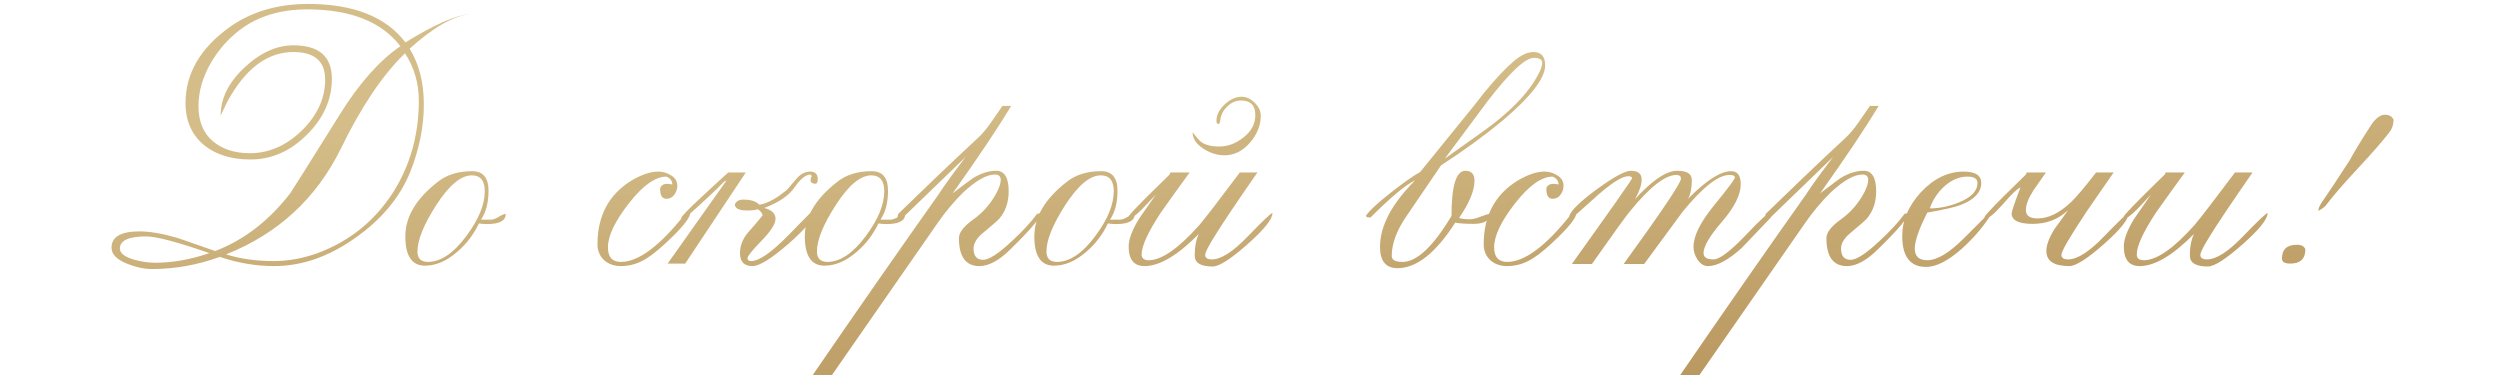 <?xml version="1.0" encoding="UTF-8"?> <svg xmlns="http://www.w3.org/2000/svg" width="313" height="47" viewBox="0 0 313 47" fill="none"><path d="M58.823 1.75C56.694 2.029 54.181 3.478 51.285 6.095C52.471 8.014 53.065 10.352 53.065 13.109C53.065 15.866 52.489 18.692 51.337 21.589C50.011 24.799 47.691 27.556 44.376 29.859C41.095 32.163 37.745 33.314 34.325 33.314C32.057 33.314 29.789 32.93 27.52 32.163C24.729 33.175 21.902 33.681 19.041 33.681C18.064 33.681 17.052 33.471 16.005 33.052C14.644 32.529 13.963 31.848 13.963 31.011C13.963 29.65 15.132 28.97 17.47 28.97C18.762 28.97 20.367 29.249 22.286 29.807C22.391 29.842 23.944 30.383 26.945 31.43C30.574 30.034 33.715 27.608 36.367 24.154C36.611 23.805 38.653 20.559 42.491 14.418C44.934 10.474 47.481 7.595 50.133 5.781C47.761 2.71 43.87 1.174 38.461 1.174C35.111 1.174 32.301 2.029 30.033 3.739C28.532 4.891 27.311 6.287 26.369 7.927C25.357 9.707 24.851 11.486 24.851 13.266C24.851 15.185 25.444 16.651 26.631 17.663C27.817 18.675 29.37 19.181 31.289 19.181C33.662 19.181 35.826 18.239 37.78 16.354C39.734 14.435 40.711 12.306 40.711 9.968C40.711 7.665 39.385 6.514 36.733 6.514C33.697 6.514 31.097 8.311 28.934 11.905C28.585 12.463 28.149 13.318 27.625 14.47C27.625 12.341 28.602 10.352 30.556 8.503C32.546 6.618 34.605 5.676 36.733 5.676C39.944 5.676 41.549 7.072 41.549 9.864C41.549 12.481 40.502 14.819 38.408 16.878C36.349 18.937 33.994 19.966 31.342 19.966C29.004 19.966 27.102 19.39 25.636 18.239C24.031 16.948 23.228 15.168 23.228 12.9C23.228 9.201 25.078 6.025 28.777 3.373C31.499 1.454 34.762 0.494 38.565 0.494C44.253 0.494 48.319 2.099 50.761 5.31C54.321 3.111 57.008 1.925 58.823 1.75ZM52.437 12.586C52.437 10.422 51.861 8.45 50.709 6.671C47.917 9.358 45.23 13.353 42.648 18.658C39.577 24.869 34.796 29.266 28.306 31.848C30.085 32.407 32.075 32.686 34.273 32.686C36.088 32.686 37.92 32.354 39.769 31.691C43.712 30.226 46.836 27.731 49.139 24.206C51.337 20.786 52.437 16.913 52.437 12.586ZM26.212 31.691C22.199 30.296 19.564 29.598 18.308 29.598C16.109 29.598 15.01 30.104 15.01 31.116C15.01 31.709 15.621 32.18 16.842 32.529C17.75 32.773 18.605 32.895 19.407 32.895C21.606 32.895 23.874 32.494 26.212 31.691ZM63.31 26.771C63.345 27.399 62.909 27.8 62.002 27.975C61.339 28.08 60.658 28.08 59.96 27.975C59.297 29.371 58.39 30.557 57.238 31.534C55.912 32.686 54.569 33.262 53.208 33.262C51.568 33.262 50.748 32.04 50.748 29.598C50.748 27.155 52.091 24.887 54.778 22.793C55.895 21.886 57.343 21.432 59.123 21.432C60.484 21.432 61.164 22.252 61.164 23.892C61.164 25.358 60.85 26.562 60.222 27.504H61.426C61.705 27.504 62.019 27.399 62.368 27.19C62.752 26.945 63.066 26.806 63.31 26.771ZM60.693 23.944C60.693 22.618 60.152 21.955 59.07 21.955C57.709 21.955 56.226 23.194 54.621 25.672C53.051 28.114 52.266 30.051 52.266 31.482C52.266 32.354 52.702 32.791 53.574 32.791C55.179 32.791 56.785 31.709 58.39 29.545C59.925 27.486 60.693 25.619 60.693 23.944ZM86.426 26.614C86.426 27.172 85.676 28.184 84.175 29.65C82.884 30.906 81.855 31.779 81.087 32.267C80.04 32.965 78.923 33.314 77.737 33.314C76.899 33.314 76.201 33.07 75.643 32.581C75.085 32.058 74.805 31.395 74.805 30.592C74.805 26.998 76.236 24.328 79.098 22.583C80.354 21.851 81.453 21.484 82.395 21.484C82.989 21.484 83.53 21.641 84.018 21.955C84.542 22.269 84.803 22.706 84.803 23.264C84.803 23.648 84.681 24.014 84.437 24.363C84.193 24.712 83.861 24.887 83.442 24.887C82.884 24.887 82.622 24.433 82.657 23.526C82.867 23.037 83.373 22.898 84.175 23.107C84.175 22.653 83.931 22.322 83.442 22.112C82.046 22.112 80.476 23.229 78.731 25.462C76.987 27.696 76.114 29.528 76.114 30.959C76.114 32.18 76.655 32.791 77.737 32.791C79.935 32.791 82.605 30.802 85.746 26.823L86.426 26.614ZM102.381 22.426C102.381 22.81 102.276 23.002 102.067 23.002C101.822 23.002 101.63 22.915 101.491 22.741V22.531C101.491 22.322 101.543 22.165 101.648 22.06L101.491 21.851C100.898 21.851 100.235 22.374 99.502 23.421C98.804 24.468 97.53 25.34 95.681 26.038C96.623 26.282 97.094 26.736 97.094 27.399C97.094 28.027 96.501 28.952 95.314 30.173C94.163 31.36 93.587 32.075 93.587 32.319C93.587 32.564 93.744 32.686 94.058 32.686C95.035 32.686 96.588 31.604 98.717 29.441C99.798 28.324 100.88 27.225 101.962 26.143L102.171 26.3C102.136 27.102 101.02 28.481 98.821 30.435C96.623 32.354 95.087 33.314 94.215 33.314C93.168 33.314 92.645 32.773 92.645 31.691C92.645 30.784 92.976 29.929 93.639 29.127C94.267 28.429 94.878 27.713 95.471 26.98C95.471 26.736 95.279 26.474 94.895 26.195C94.546 26.3 94.11 26.352 93.587 26.352C92.505 26.352 91.982 26.09 92.016 25.567C92.191 25.183 92.54 24.991 93.063 24.991C94.006 24.991 94.669 25.201 95.052 25.619C95.436 25.619 96.047 25.393 96.885 24.939C97.268 24.73 97.809 24.346 98.507 23.787C98.926 23.299 99.362 22.793 99.816 22.269C100.304 21.746 100.845 21.484 101.439 21.484C102.067 21.484 102.381 21.798 102.381 22.426ZM93.377 21.589L85.787 33H83.589L90.97 22.583L90.656 22.741C89.609 23.822 87.986 25.34 85.787 27.294L85.264 27.347C85.264 27.137 86.154 26.213 87.934 24.573C89.015 23.561 90.097 22.566 91.179 21.589H93.377ZM113.326 26.771C113.361 27.399 112.925 27.8 112.017 27.975C111.354 28.08 110.674 28.08 109.976 27.975C109.313 29.371 108.406 30.557 107.254 31.534C105.928 32.686 104.584 33.262 103.223 33.262C101.583 33.262 100.763 32.04 100.763 29.598C100.763 27.155 102.107 24.887 104.794 22.793C105.91 21.886 107.359 21.432 109.138 21.432C110.499 21.432 111.18 22.252 111.18 23.892C111.18 25.358 110.866 26.562 110.238 27.504H111.442C111.721 27.504 112.035 27.399 112.384 27.19C112.768 26.945 113.082 26.806 113.326 26.771ZM110.709 23.944C110.709 22.618 110.168 21.955 109.086 21.955C107.725 21.955 106.242 23.194 104.637 25.672C103.066 28.114 102.281 30.051 102.281 31.482C102.281 32.354 102.717 32.791 103.59 32.791C105.195 32.791 106.8 31.709 108.406 29.545C109.941 27.486 110.709 25.619 110.709 23.944ZM130.317 26.666C130.317 27.225 129.061 28.725 126.549 31.168C125.118 32.599 123.809 33.314 122.623 33.314C120.913 33.314 120.058 32.145 120.058 29.807C120.058 29.109 120.669 28.324 121.89 27.451C123.111 26.579 124.088 25.445 124.821 24.049C125.135 23.421 125.292 22.915 125.292 22.531C125.292 22.077 125.048 21.851 124.56 21.851C123.513 21.851 122.169 22.618 120.529 24.154C119.377 25.305 118.331 26.562 117.388 27.923L104.145 46.976H101.737C107.565 38.496 112.817 30.959 117.493 24.363C118.191 23.281 119.325 21.711 120.895 19.652C119.151 21.327 116.551 23.84 113.096 27.19L112.363 27.347C112.363 27.102 112.398 26.911 112.468 26.771C113.689 25.584 115.207 24.119 117.022 22.374C118.697 20.769 120.529 19.041 122.518 17.192C123.007 16.738 123.53 16.11 124.088 15.307C124.577 14.61 125.048 13.929 125.502 13.266H126.601C124.961 15.988 122.518 19.635 119.273 24.206C120.738 23.089 121.576 22.461 121.785 22.322C122.797 21.694 123.774 21.38 124.717 21.38C125.763 21.38 126.287 22.235 126.287 23.944C126.287 25.305 125.903 26.439 125.135 27.347C124.926 27.591 124.211 28.219 122.989 29.231C122.256 29.859 121.89 30.488 121.89 31.116C121.89 32.058 122.291 32.529 123.094 32.529C123.827 32.529 125.031 31.744 126.706 30.173C127.997 28.987 129.044 27.853 129.846 26.771L130.317 26.666ZM142.06 26.771C142.095 27.399 141.659 27.8 140.752 27.975C140.089 28.08 139.408 28.08 138.71 27.975C138.047 29.371 137.14 30.557 135.988 31.534C134.662 32.686 133.319 33.262 131.958 33.262C130.318 33.262 129.498 32.04 129.498 29.598C129.498 27.155 130.841 24.887 133.528 22.793C134.645 21.886 136.093 21.432 137.873 21.432C139.234 21.432 139.914 22.252 139.914 23.892C139.914 25.358 139.6 26.562 138.972 27.504H140.176C140.455 27.504 140.769 27.399 141.118 27.19C141.502 26.945 141.816 26.806 142.06 26.771ZM139.443 23.944C139.443 22.618 138.902 21.955 137.82 21.955C136.459 21.955 134.976 23.194 133.371 25.672C131.801 28.114 131.016 30.051 131.016 31.482C131.016 32.354 131.452 32.791 132.324 32.791C133.929 32.791 135.535 31.709 137.14 29.545C138.675 27.486 139.443 25.619 139.443 23.944ZM157.848 14.47C157.848 15.691 157.394 16.826 156.487 17.872C155.58 18.919 154.515 19.443 153.294 19.443C152.422 19.443 151.567 19.181 150.729 18.658C149.787 18.064 149.316 17.366 149.316 16.564C149.56 16.878 149.822 17.192 150.101 17.506C150.589 18.064 151.427 18.343 152.613 18.343C153.73 18.343 154.76 17.96 155.702 17.192C156.679 16.424 157.167 15.499 157.167 14.418C157.167 13.196 156.574 12.586 155.388 12.586C154.725 12.586 154.131 12.847 153.608 13.371C153.119 13.859 152.84 14.435 152.77 15.098C152.736 15.377 152.666 15.517 152.561 15.517C152.387 15.517 152.299 15.395 152.299 15.15C152.299 14.418 152.631 13.737 153.294 13.109C153.992 12.446 154.707 12.114 155.44 12.114C156.033 12.114 156.574 12.359 157.063 12.847C157.586 13.336 157.848 13.877 157.848 14.47ZM159.314 26.666C159.314 27.434 158.267 28.743 156.173 30.592C154.079 32.442 152.631 33.366 151.828 33.366C150.328 33.366 149.577 32.913 149.577 32.005C149.577 30.889 149.752 29.982 150.101 29.284C147.449 31.971 145.181 33.314 143.296 33.314C141.97 33.314 141.307 32.494 141.307 30.854C141.307 29.982 141.726 28.847 142.563 27.451C142.773 27.137 143.488 26.108 144.709 24.363C144.151 24.956 143.593 25.55 143.034 26.143C142.197 26.98 141.604 27.417 141.255 27.451V27.19C141.255 27.05 142.04 26.195 143.61 24.625C144.552 23.683 145.495 22.758 146.437 21.851L146.541 21.589H148.949C147.728 23.264 146.524 24.939 145.338 26.614C143.732 29.057 142.93 30.802 142.93 31.848C142.93 32.337 143.226 32.581 143.82 32.581C145.425 32.581 147.536 31.116 150.153 28.184C150.921 27.277 152.613 25.078 155.231 21.589H157.429C156.312 23.194 155.213 24.799 154.131 26.405C151.968 29.615 150.886 31.447 150.886 31.901C150.886 32.285 151.165 32.477 151.724 32.477C152.875 32.477 154.376 31.517 156.225 29.598C158.11 27.643 159.139 26.666 159.314 26.666ZM193.454 8.189C193.454 9.794 191.657 12.114 188.063 15.15C185.829 17 183.282 18.849 180.42 20.699L176.076 27.085C174.854 28.865 174.244 30.522 174.244 32.058C174.244 32.546 174.697 32.791 175.605 32.791C177.384 32.791 179.426 30.871 181.729 27.033C181.729 23.264 182.305 21.38 183.456 21.38C184.224 21.38 184.608 21.798 184.608 22.636C184.608 23.857 183.962 25.41 182.671 27.294C183.02 27.399 183.474 27.451 184.032 27.451C184.381 27.451 184.817 27.347 185.341 27.137C185.864 26.928 186.266 26.806 186.545 26.771C186.545 27.608 185.847 28.027 184.451 28.027C183.474 28.027 182.724 27.975 182.2 27.87C179.757 31.674 177.35 33.576 174.977 33.576C173.511 33.576 172.778 32.686 172.778 30.906C172.778 28.289 174.244 25.515 177.175 22.583C176.024 23.107 174.157 24.66 171.574 27.242L171.155 27.19L170.998 27.033C171.417 26.405 172.447 25.445 174.087 24.154C175.727 22.863 176.966 21.99 177.803 21.537C179.304 19.687 181.555 16.913 184.556 13.214C186.196 11.05 187.696 9.34 189.057 8.084C190.139 7.037 191.116 6.514 191.989 6.514C192.966 6.514 193.454 7.072 193.454 8.189ZM193.088 7.875C193.088 7.456 192.739 7.246 192.041 7.246C190.959 7.246 189.022 9.061 186.231 12.69C184.451 15.098 182.671 17.489 180.892 19.861C184.695 17.174 186.824 15.639 187.278 15.255C189.755 13.266 191.483 11.364 192.46 9.55C192.878 8.817 193.088 8.258 193.088 7.875ZM197.379 26.614C197.379 27.172 196.629 28.184 195.128 29.65C193.837 30.906 192.808 31.779 192.04 32.267C190.993 32.965 189.876 33.314 188.69 33.314C187.852 33.314 187.154 33.07 186.596 32.581C186.038 32.058 185.759 31.395 185.759 30.592C185.759 26.998 187.189 24.328 190.051 22.583C191.307 21.851 192.406 21.484 193.349 21.484C193.942 21.484 194.483 21.641 194.971 21.955C195.495 22.269 195.756 22.706 195.756 23.264C195.756 23.648 195.634 24.014 195.39 24.363C195.146 24.712 194.814 24.887 194.395 24.887C193.837 24.887 193.575 24.433 193.61 23.526C193.82 23.037 194.326 22.898 195.128 23.107C195.128 22.653 194.884 22.322 194.395 22.112C193 22.112 191.429 23.229 189.684 25.462C187.94 27.696 187.067 29.528 187.067 30.959C187.067 32.18 187.608 32.791 188.69 32.791C190.888 32.791 193.558 30.802 196.699 26.823L197.379 26.614ZM221.918 26.823C221.918 26.963 221.779 27.172 221.5 27.451C219.336 29.72 218.184 30.924 218.045 31.063C216.37 32.564 214.974 33.314 213.857 33.314C213.334 33.314 212.898 33.052 212.549 32.529C212.2 32.005 212.025 31.465 212.025 30.906C212.025 29.545 212.88 27.818 214.59 25.724C216.335 23.595 217.207 22.426 217.207 22.217C217.207 22.008 216.981 21.903 216.527 21.903C215.131 21.903 213.177 23.438 210.664 26.509C209.059 28.673 207.454 30.854 205.849 33.052H203.284C208.065 26.457 210.455 22.898 210.455 22.374C210.455 22.06 210.263 21.903 209.879 21.903C208.483 21.903 206.547 23.421 204.069 26.457C203.545 27.085 201.958 29.284 199.306 33.052H196.793C201.818 26.038 204.331 22.461 204.331 22.322C204.331 22.147 204.174 22.06 203.859 22.06C203.162 22.06 201.975 22.775 200.3 24.206C199.148 25.218 198.014 26.23 196.898 27.242L196.427 27.294C196.427 26.631 197.526 25.48 199.724 23.84C201.958 22.2 203.441 21.38 204.174 21.38C205.081 21.38 205.535 21.746 205.535 22.479C205.535 23.142 205.255 23.962 204.697 24.939C206.861 22.566 208.623 21.38 209.984 21.38C211.205 21.38 211.816 21.763 211.816 22.531C211.816 23.543 211.659 24.328 211.345 24.887C213.613 22.583 215.41 21.432 216.736 21.432C217.539 21.432 217.94 21.973 217.94 23.055C217.94 24.381 217.155 25.951 215.585 27.765C214.049 29.545 213.282 30.854 213.282 31.691C213.282 32.215 213.7 32.477 214.538 32.477C215.271 32.477 216.579 31.5 218.464 29.545C220.348 27.556 221.43 26.562 221.709 26.562C221.849 26.562 221.918 26.649 221.918 26.823ZM238.927 26.666C238.927 27.225 237.671 28.725 235.158 31.168C233.727 32.599 232.419 33.314 231.232 33.314C229.522 33.314 228.667 32.145 228.667 29.807C228.667 29.109 229.278 28.324 230.499 27.451C231.721 26.579 232.698 25.445 233.431 24.049C233.745 23.421 233.902 22.915 233.902 22.531C233.902 22.077 233.657 21.851 233.169 21.851C232.122 21.851 230.779 22.618 229.138 24.154C227.987 25.305 226.94 26.562 225.998 27.923L212.755 46.976H210.347C216.174 38.496 221.426 30.959 226.102 24.363C226.8 23.281 227.934 21.711 229.505 19.652C227.76 21.327 225.16 23.84 221.705 27.19L220.973 27.347C220.973 27.102 221.008 26.911 221.077 26.771C222.299 25.584 223.817 24.119 225.631 22.374C227.306 20.769 229.138 19.041 231.128 17.192C231.616 16.738 232.139 16.11 232.698 15.307C233.186 14.61 233.657 13.929 234.111 13.266H235.21C233.57 15.988 231.128 19.635 227.882 24.206C229.348 23.089 230.185 22.461 230.395 22.322C231.407 21.694 232.384 21.38 233.326 21.38C234.373 21.38 234.896 22.235 234.896 23.944C234.896 25.305 234.512 26.439 233.745 27.347C233.535 27.591 232.82 28.219 231.599 29.231C230.866 29.859 230.499 30.488 230.499 31.116C230.499 32.058 230.901 32.529 231.703 32.529C232.436 32.529 233.64 31.744 235.315 30.173C236.606 28.987 237.653 27.853 238.456 26.771L238.927 26.666ZM249.152 26.876C249.117 27.015 249.064 27.155 248.995 27.294C248.087 28.655 246.953 29.947 245.592 31.168C243.882 32.669 242.399 33.419 241.143 33.419C239.154 33.419 238.159 32.128 238.159 29.545C238.159 27.591 238.945 25.759 240.515 24.049C242.12 22.339 243.9 21.484 245.854 21.484C247.32 21.484 248.052 21.955 248.052 22.898C248.052 24.084 247.18 25.009 245.435 25.672C244.702 25.951 243.324 26.265 241.3 26.614C240.253 28.673 239.73 30.173 239.73 31.116C239.73 32.093 240.253 32.581 241.3 32.581C242.521 32.581 244.057 31.657 245.906 29.807C247.895 27.818 248.907 26.806 248.942 26.771L249.152 26.876ZM247.581 22.898C247.581 22.374 247.163 22.112 246.325 22.112C245.313 22.112 244.353 22.514 243.446 23.316C242.574 24.119 241.963 25.044 241.614 26.09C242.801 26.09 244.005 25.846 245.226 25.358C246.796 24.73 247.581 23.91 247.581 22.898ZM266.517 26.666C266.517 27.434 265.47 28.743 263.376 30.592C261.317 32.407 259.886 33.314 259.084 33.314C257.164 33.314 256.205 32.686 256.205 31.43C256.205 30.697 256.536 29.79 257.199 28.708C257.793 27.905 258.368 27.102 258.927 26.3C257.74 27.451 256.257 28.027 254.477 28.027C252.733 28.027 251.86 27.591 251.86 26.719C251.86 26.474 252.227 25.393 252.959 23.473C252.576 23.613 251.843 24.311 250.761 25.567C249.679 26.788 248.911 27.417 248.458 27.451V27.19C248.458 27.05 249.243 26.195 250.813 24.625C251.756 23.683 252.698 22.758 253.64 21.851L253.745 21.589H256.152C255.629 22.322 255.106 23.072 254.582 23.84C253.954 24.817 253.64 25.637 253.64 26.3C253.64 26.998 254.128 27.347 255.106 27.347C256.467 27.347 257.862 26.666 259.293 25.305C259.956 24.677 261.003 23.438 262.434 21.589H264.632C263.551 23.159 262.451 24.747 261.335 26.352C259.171 29.598 258.089 31.447 258.089 31.901C258.089 32.285 258.368 32.477 258.927 32.477C260.078 32.477 261.579 31.517 263.428 29.598C265.313 27.643 266.342 26.666 266.517 26.666ZM283.907 26.666C283.907 27.434 282.86 28.743 280.767 30.592C278.673 32.442 277.225 33.366 276.422 33.366C274.921 33.366 274.171 32.913 274.171 32.005C274.171 30.889 274.346 29.982 274.695 29.284C272.043 31.971 269.774 33.314 267.89 33.314C266.564 33.314 265.901 32.494 265.901 30.854C265.901 29.982 266.32 28.847 267.157 27.451C267.366 27.137 268.082 26.108 269.303 24.363C268.745 24.956 268.186 25.55 267.628 26.143C266.791 26.98 266.197 27.417 265.848 27.451V27.19C265.848 27.05 266.634 26.195 268.204 24.625C269.146 23.683 270.088 22.758 271.031 21.851L271.135 21.589H273.543C272.322 23.264 271.118 24.939 269.931 26.614C268.326 29.057 267.523 30.802 267.523 31.848C267.523 32.337 267.82 32.581 268.413 32.581C270.019 32.581 272.13 31.116 274.747 28.184C275.515 27.277 277.207 25.078 279.824 21.589H282.023C280.906 23.194 279.807 24.799 278.725 26.405C276.562 29.615 275.48 31.447 275.48 31.901C275.48 32.285 275.759 32.477 276.317 32.477C277.469 32.477 278.969 31.517 280.819 29.598C282.703 27.643 283.733 26.666 283.907 26.666ZM299.675 14.993C299.675 15.587 299.501 16.11 299.152 16.564C298.349 17.611 297.023 19.129 295.174 21.118C293.324 23.107 291.998 24.642 291.195 25.724C291.021 25.933 290.707 26.16 290.253 26.405C290.253 26.125 290.393 25.776 290.672 25.358C291.475 24.206 292.644 22.444 294.179 20.071C294.737 19.024 295.662 17.506 296.953 15.517C297.512 14.749 298.053 14.365 298.576 14.365C299.134 14.365 299.501 14.575 299.675 14.993ZM288.631 31.22C288.631 32.407 288.002 33 286.746 33C286.048 33 285.699 32.791 285.699 32.372C285.699 31.22 286.327 30.645 287.584 30.645C288.142 30.645 288.491 30.836 288.631 31.22Z" fill="url(#paint0_linear_18_196)"></path><defs><linearGradient id="paint0_linear_18_196" x1="-13.042" y1="20" x2="-8.257" y2="90.251" gradientUnits="userSpaceOnUse"><stop stop-color="#D4BD88"></stop><stop offset="1" stop-color="#A98047"></stop></linearGradient></defs></svg> 